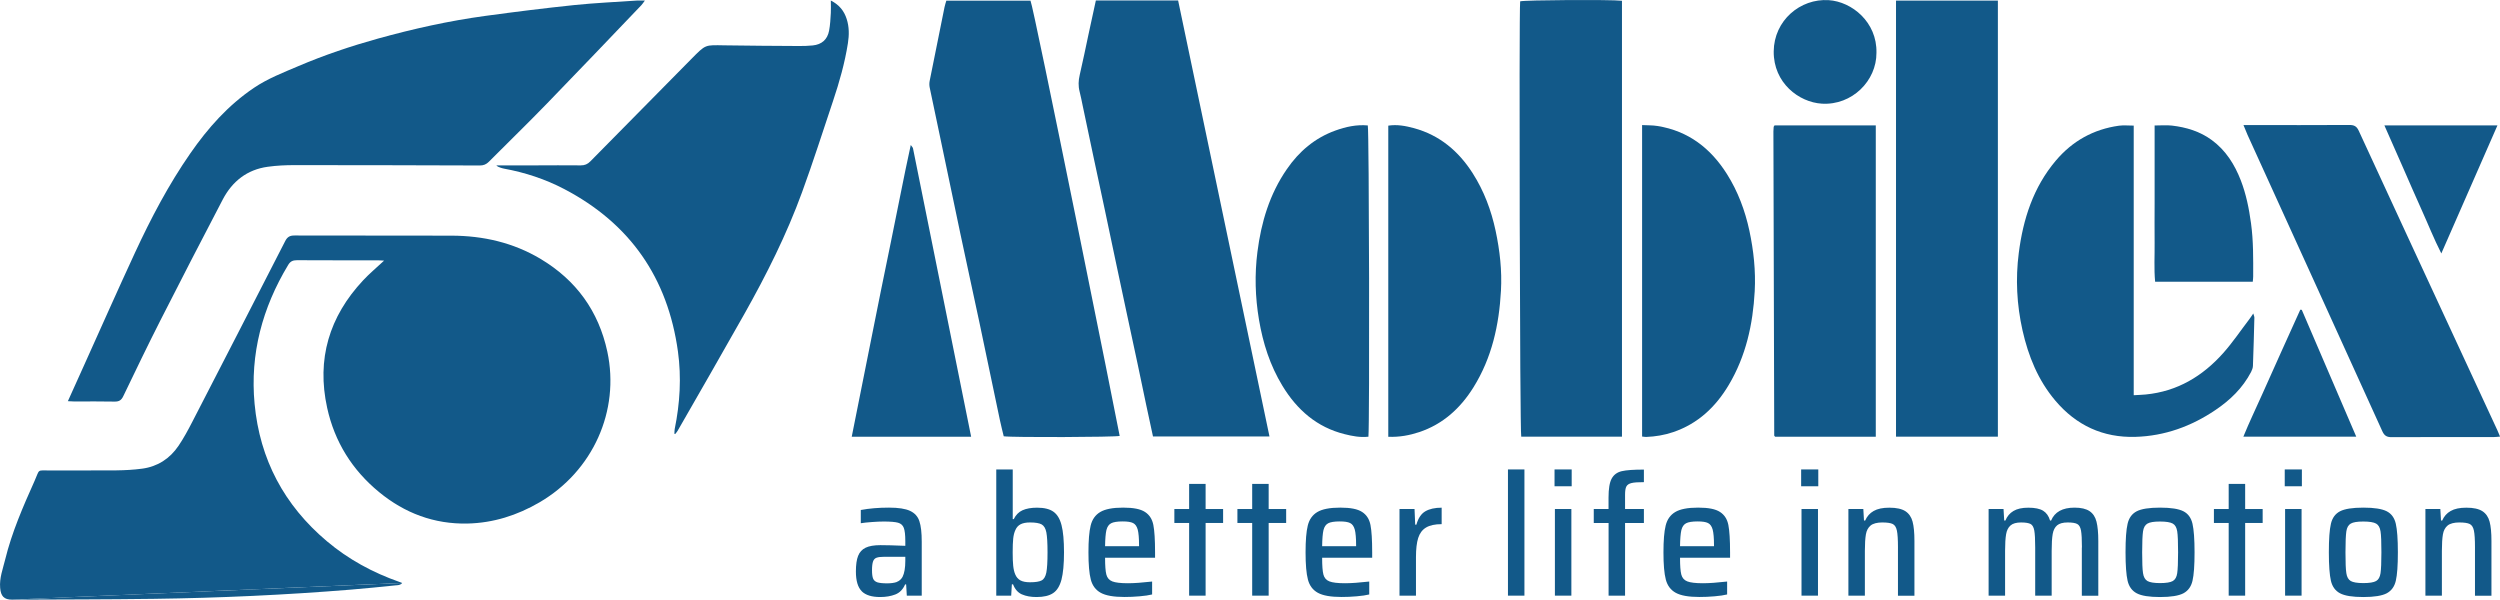 <?xml version="1.0" encoding="UTF-8"?>
<svg id="Layer_2" data-name="Layer 2" xmlns="http://www.w3.org/2000/svg" viewBox="0 0 485.69 116.5">
  <defs>
    <style>
      .cls-1 {
        fill: #125989;
      }
    </style>
  </defs>
  <g id="Layer_1-2" data-name="Layer 1">
    <path class="cls-1" d="M2.36,116.5c-1.58,0-2.2-.68-2.33-2.28-.17-1.93,.53-3.69,.97-5.5,1.3-5.32,3.49-10.32,5.72-15.3,1.06-2.37,.38-2.01,3.04-2.02,4.29-.02,8.58,.02,12.87-.02,1.66-.02,3.33-.11,4.98-.33,3.01-.4,5.39-1.95,7.08-4.45,1-1.48,1.85-3.06,2.67-4.65,6.03-11.69,12.05-23.39,18.04-35.1,.42-.83,.92-1.11,1.84-1.1,10.16,.03,20.33,0,30.49,.03,6.15,.02,12,1.35,17.31,4.53,6.89,4.12,11.25,10.12,12.95,18.01,2.46,11.47-2.78,23.21-13.19,29.28-4.33,2.52-8.97,4-13.98,4.11-6.47,.14-12.19-2.02-17.16-6.1-5.23-4.29-8.65-9.77-10.1-16.38-2.08-9.46,.4-17.72,6.98-24.76,1.21-1.3,2.59-2.45,4.08-3.84-.55-.03-.86-.06-1.18-.06-5.25,0-10.5,.01-15.75-.02-.8,0-1.29,.22-1.71,.93-5.01,8.31-7.43,17.28-6.52,26.97,1.01,10.78,5.75,19.7,14.05,26.7,4.19,3.53,8.92,6.09,14.08,7.9,.15,.05,.3,.11,.54,.2"/>
    <path class="cls-1" d="M78.13,113.26c-.37,.46-.84,.42-1.26,.46-2.9,.29-5.8,.6-8.7,.83-12.75,1.04-25.52,1.62-38.31,1.79-9.16,.12-18.33,.12-27.49,.16"/>
    <path class="cls-1" d="M13.19,77.93c1.06-2.35,2.04-4.51,3.01-6.67,3.34-7.4,6.62-14.82,10.03-22.18,3.1-6.69,6.53-13.22,10.75-19.29,3.42-4.93,7.36-9.36,12.38-12.74,2.68-1.8,5.68-2.96,8.62-4.21,5.02-2.14,10.19-3.88,15.44-5.34,6.86-1.9,13.81-3.45,20.87-4.41,5.73-.78,11.48-1.5,17.23-2.1,4.06-.42,8.14-.6,12.21-.88,.44-.03,.89,0,1.55,0-.29,.39-.45,.66-.66,.88-6.11,6.38-12.19,12.78-18.34,19.11-3.71,3.83-7.54,7.54-11.3,11.32-.51,.51-1.02,.73-1.75,.73-12-.04-23.99-.07-35.99-.07-1.74,0-3.5,.08-5.22,.32-4.02,.55-6.89,2.83-8.74,6.35-4.07,7.78-8.1,15.59-12.08,23.42-2.49,4.9-4.87,9.85-7.25,14.8-.38,.8-.84,1.07-1.71,1.05-2.58-.06-5.16-.02-7.75-.02-.36,0-.73-.03-1.31-.06Z"/>
    <path class="cls-1" d="M131.02,84.26c.02-.31,0-.62,.06-.92,1.02-4.98,1.32-10.01,.63-15.04-1.97-14.3-9.3-24.89-22.13-31.59-3.67-1.92-7.59-3.2-11.67-3.95-.24-.04-.48-.12-.72-.2-.27-.09-.53-.19-.77-.43,2.51,0,5.03,0,7.54,0,2.96,0,5.92-.04,8.87,0,.78,0,1.32-.23,1.86-.78,6.51-6.62,13.04-13.23,19.57-19.84,2.91-2.94,2.64-2.76,6.52-2.7,4.83,.08,9.66,.1,14.49,.13,.87,0,1.75-.02,2.62-.11,1.75-.18,2.85-1.13,3.18-2.85,.22-1.14,.27-2.31,.34-3.47,.05-.74,0-1.48,0-2.41,1.66,.85,2.58,2.03,3.08,3.59,.5,1.54,.49,3.12,.24,4.7-.6,3.84-1.66,7.56-2.89,11.23-1.98,5.92-3.88,11.87-6.02,17.73-3,8.23-6.93,16.05-11.22,23.67-4.27,7.58-8.62,15.12-12.95,22.67-.13,.23-.32,.43-.48,.64-.06-.02-.12-.05-.18-.07Z"/>
    <path class="cls-1" d="M217.53,84.69c-.86,.24-20.87,.32-22.53,.07-.24-1-.51-2.04-.73-3.08-1.35-6.39-2.67-12.78-4.02-19.16-1.22-5.73-2.48-11.46-3.69-17.19-1.34-6.34-2.66-12.69-3.99-19.04-.65-3.09-1.32-6.18-1.95-9.27-.09-.43-.09-.91,0-1.34,.95-4.77,1.91-9.54,2.88-14.3,.08-.4,.22-.79,.35-1.25h16.35c.54,.82,17.02,82.7,17.33,84.58Z"/>
    <path class="cls-1" d="M212.91,.09h15.97c5.91,28.21,11.82,56.41,17.75,84.71h-22.63c-.44-2.06-.88-4.05-1.3-6.04-.57-2.68-1.12-5.37-1.69-8.06-.72-3.37-1.45-6.75-2.17-10.12-.73-3.41-1.46-6.83-2.18-10.24-.69-3.25-1.37-6.51-2.06-9.76-.73-3.41-1.47-6.83-2.19-10.24-.69-3.25-1.37-6.51-2.06-9.76-.2-.94-.37-1.88-.61-2.8-.28-1.08-.23-2.12,.02-3.2,.62-2.67,1.17-5.36,1.74-8.04,.45-2.11,.91-4.21,1.4-6.45Z"/>
    <path class="cls-1" d="M368.35,.12h19.79V84.83h-19.79V.12Z"/>
    <path class="cls-1" d="M315.12,84.84h-19.58c-.27-.94-.45-82.36-.21-84.58,.86-.26,17.54-.37,19.78-.11V84.84Z"/>
    <path class="cls-1" d="M435.84,24.3h1.38c6.41,0,12.82,.02,19.24-.02,.92,0,1.39,.27,1.79,1.13,6.23,13.52,12.49,27.02,18.75,40.53,2.73,5.89,5.46,11.77,8.18,17.65,.17,.36,.31,.74,.52,1.23-.51,.04-.87,.09-1.23,.09-6.62,0-13.24-.01-19.86,.02-.92,0-1.39-.29-1.78-1.15-8.71-19.2-17.45-38.38-26.18-57.56-.25-.56-.47-1.13-.8-1.93Z"/>
    <path class="cls-1" d="M414.53,24.4v52.38c.87-.05,1.61-.07,2.33-.14,6.13-.6,11.04-3.54,15.05-8.04,1.82-2.04,3.36-4.34,5.03-6.52,.25-.32,.47-.67,.82-1.18,.11,.41,.22,.62,.21,.82-.08,3.12-.16,6.25-.28,9.37-.01,.39-.18,.81-.36,1.17-1.62,3.11-4.06,5.47-6.93,7.4-4.69,3.17-9.85,5.04-15.53,5.21-6.31,.19-11.52-2.24-15.58-7.05-3.35-3.97-5.24-8.64-6.37-13.66-1.11-4.97-1.37-9.98-.72-15.02,.84-6.59,2.82-12.75,7.19-17.93,3.22-3.81,7.32-6.1,12.27-6.79,.89-.12,1.81-.02,2.85-.02Z"/>
    <path class="cls-1" d="M364.42,84.85h-19.55c-.05-.06-.08-.09-.11-.12-.02-.03-.07-.07-.07-.1-.06-19.7-.11-39.4-.16-59.1,0-.29,.02-.58,.05-.87,0-.07,.08-.14,.17-.3h19.67v60.49Z"/>
    <path class="cls-1" d="M269.71,84.86V24.41c1.76-.27,3.39,.06,5,.49,4.99,1.36,8.67,4.48,11.4,8.76,2.19,3.43,3.6,7.19,4.45,11.17,.82,3.85,1.26,7.73,1.04,11.65-.36,6.64-1.76,13.01-5.33,18.75-2.54,4.08-5.92,7.17-10.55,8.72-1.9,.63-3.85,.99-5.99,.91Z"/>
    <path class="cls-1" d="M265.85,84.84c-1.62,.18-3.13-.12-4.61-.49-5.4-1.34-9.26-4.73-12.09-9.39-2.41-3.96-3.79-8.29-4.56-12.85-.74-4.39-.86-8.78-.3-13.18,.73-5.76,2.37-11.22,5.71-16.06,2.37-3.45,5.43-6.06,9.41-7.5,2.04-.74,4.14-1.2,6.32-1,.26,.9,.37,58.06,.12,60.47Z"/>
    <path class="cls-1" d="M319.02,84.81V24.3c1.05,.06,2.04,.02,3,.18,5.99,.96,10.34,4.34,13.5,9.36,2.12,3.37,3.5,7.06,4.34,10.96,.83,3.89,1.25,7.81,1.04,11.77-.35,6.43-1.7,12.6-5.04,18.21-2.55,4.28-5.99,7.54-10.8,9.17-1.7,.58-3.46,.87-5.26,.94-.24,0-.48-.05-.77-.08Z"/>
    <path class="cls-1" d="M188.67,84.85h-23.2c1.27-6.36,2.52-12.62,3.77-18.88,1.26-6.28,2.5-12.56,3.81-18.82,1.3-6.24,2.47-12.51,3.89-18.98,.26,.37,.4,.49,.43,.63,3.76,18.61,7.51,37.23,11.3,56.05Z"/>
    <path class="cls-1" d="M437.64,54.73h-18.95c-.24-2.54-.07-5.06-.1-7.57-.03-2.54,0-5.08,0-7.62,0-2.5,0-5,0-7.5,0-2.53,0-5.06,0-7.66,1.23,0,2.31-.1,3.37,.02,2.8,.33,5.44,1.12,7.76,2.83,2.71,2,4.41,4.72,5.61,7.8,1.04,2.69,1.6,5.49,1.99,8.35,.47,3.44,.43,6.89,.42,10.35,0,.29-.04,.57-.08,1.01Z"/>
    <path class="cls-1" d="M364.55,10.25c.03,5.46-4.75,10.24-10.6,9.89-4.48-.27-9.41-4.04-9.36-10.14,.05-6.01,5.14-10.32,10.68-9.97,4.51,.29,9.42,4.27,9.28,10.22Z"/>
    <path class="cls-1" d="M485.2,24.35c-3.65,8.34-7.21,16.46-10.91,24.89-1.48-2.92-2.56-5.68-3.78-8.37-1.24-2.72-2.41-5.47-3.62-8.21-1.2-2.72-2.39-5.43-3.66-8.3h21.96Z"/>
    <path class="cls-1" d="M457.77,84.84h-21.94c1.17-2.87,2.46-5.54,3.67-8.25,1.24-2.77,2.48-5.54,3.72-8.3,1.22-2.71,2.45-5.42,3.67-8.12,.1,0,.19,.01,.29,.02,3.5,8.15,7,16.29,10.59,24.66Z"/>
    <path class="cls-1" d="M222.73,100.59c.04-.06,.09-.12,.13-.18-.05,.05-.1,.11-.15,.16l.02,.02Z"/>
    <path class="cls-1" d="M222.71,100.57s-.07,.09-.11,.14c0-.03,0-.07,.02-.08,.03-.02,.07-.03,.11-.04,0,0-.02-.02-.02-.02Z"/>
    <path class="cls-1" d="M245.4,102.26c.06-.03,.12-.07,.19-.1,.01,.1,.02,.2,.04,.3-.07-.06-.15-.13-.22-.19Z"/>
    <g>
      <path class="cls-1" d="M167.42,114.86c-.76-.75-1.14-2.02-1.14-3.83,0-1.3,.14-2.31,.43-3.04,.29-.73,.77-1.25,1.45-1.58,.68-.33,1.64-.5,2.87-.5,1.12,0,2.74,.04,4.85,.13v-.89c0-1.23-.1-2.1-.3-2.61-.2-.51-.57-.84-1.12-.99-.55-.15-1.47-.23-2.77-.23-.62,0-1.39,.03-2.31,.1-.92,.07-1.64,.14-2.15,.23v-2.57c1.65-.31,3.48-.46,5.48-.46,1.83,0,3.19,.21,4.09,.63,.9,.42,1.51,1.08,1.81,2,.31,.91,.46,2.24,.46,3.98v10.49h-2.9l-.13-2.18h-.2c-.42,.97-1.05,1.62-1.9,1.95-.85,.33-1.83,.5-2.95,.5-1.63,0-2.82-.37-3.58-1.12Zm6.81-1.81c.48-.18,.86-.51,1.12-.99,.35-.7,.53-1.74,.53-3.1v-.79h-4.06c-.68,0-1.19,.06-1.52,.18-.33,.12-.56,.36-.69,.73s-.2,.93-.2,1.7c0,.73,.07,1.27,.21,1.62,.14,.35,.42,.59,.82,.73,.41,.13,1.04,.2,1.9,.2,.77,0,1.4-.09,1.88-.26Z"/>
      <path class="cls-1" d="M198.54,115.48c-.78-.34-1.36-1-1.73-1.96h-.23l-.13,2.21h-2.9v-24.52h3.2v9.64h.2c.4-.81,.96-1.39,1.7-1.72,.74-.33,1.68-.5,2.82-.5,1.39,0,2.45,.26,3.18,.78,.74,.52,1.27,1.39,1.58,2.62,.32,1.23,.48,2.99,.48,5.28s-.17,4.05-.49,5.3c-.33,1.24-.87,2.12-1.63,2.62-.76,.51-1.83,.76-3.22,.76-1.1,0-2.04-.17-2.82-.51Zm3.83-2.72c.45-.24,.75-.75,.91-1.54,.15-.78,.23-2.08,.23-3.91s-.08-3.12-.23-3.89c-.15-.77-.46-1.28-.91-1.54-.45-.25-1.2-.38-2.26-.38-.77,0-1.38,.12-1.83,.35-.45,.23-.79,.6-1.01,1.11-.22,.46-.36,1.02-.43,1.68s-.1,1.55-.1,2.67,.03,1.95,.1,2.61c.07,.66,.2,1.22,.4,1.68,.22,.53,.56,.91,1.01,1.16,.45,.24,1.07,.36,1.86,.36,1.06,0,1.81-.12,2.26-.36Z"/>
      <path class="cls-1" d="M224.39,108.36h-9.7c0,1.54,.08,2.63,.25,3.27s.55,1.08,1.15,1.32c.6,.24,1.62,.36,3.05,.36,1.19,0,2.75-.11,4.69-.33v2.51c-.62,.15-1.43,.28-2.44,.36-1.01,.09-1.99,.13-2.94,.13-2.09,0-3.62-.27-4.6-.81-.98-.54-1.62-1.39-1.93-2.56-.31-1.17-.46-2.93-.46-5.28s.14-4.05,.43-5.23c.29-1.18,.9-2.05,1.85-2.62,.95-.57,2.43-.86,4.46-.86s3.37,.28,4.24,.84c.87,.56,1.41,1.41,1.63,2.54,.22,1.13,.33,2.9,.33,5.3v1.06Zm-8.53-6.7c-.45,.24-.75,.68-.91,1.32-.15,.64-.24,1.68-.26,3.14h6.6v-.17c0-1.41-.09-2.43-.26-3.07-.18-.64-.48-1.06-.91-1.27-.43-.21-1.09-.31-2-.31-1.06,0-1.81,.12-2.26,.36Z"/>
      <path class="cls-1" d="M231.02,115.72v-14.12h-2.87v-2.71h2.87v-4.88h3.2v4.88h3.4v2.71h-3.4v14.12h-3.2Z"/>
      <path class="cls-1" d="M243.27,115.72v-14.12h-2.87v-2.71h2.87v-4.88h3.2v4.88h3.4v2.71h-3.4v14.12h-3.2Z"/>
      <path class="cls-1" d="M266.56,108.36h-9.7c0,1.54,.08,2.63,.25,3.27s.55,1.08,1.16,1.32c.61,.24,1.62,.36,3.05,.36,1.19,0,2.75-.11,4.69-.33v2.51c-.62,.15-1.43,.28-2.44,.36-1.01,.09-1.99,.13-2.94,.13-2.09,0-3.62-.27-4.6-.81-.98-.54-1.62-1.39-1.93-2.56-.31-1.17-.46-2.93-.46-5.28s.14-4.05,.43-5.23c.29-1.18,.9-2.05,1.85-2.62,.95-.57,2.43-.86,4.46-.86s3.37,.28,4.24,.84c.87,.56,1.41,1.41,1.63,2.54,.22,1.13,.33,2.9,.33,5.3v1.06Zm-8.53-6.7c-.45,.24-.75,.68-.91,1.32-.15,.64-.24,1.68-.26,3.14h6.6v-.17c0-1.41-.09-2.43-.26-3.07-.18-.64-.48-1.06-.91-1.27-.43-.21-1.09-.31-2-.31-1.06,0-1.81,.12-2.26,.36Z"/>
      <path class="cls-1" d="M271.91,98.89h2.9l.13,3.04h.23c.35-1.25,.93-2.12,1.73-2.59,.8-.47,1.86-.71,3.18-.71v3.2c-1.3,0-2.31,.22-3.04,.66-.73,.44-1.23,1.12-1.52,2.03-.29,.91-.43,2.16-.43,3.75v7.46h-3.2v-16.83Z"/>
      <path class="cls-1" d="M292.96,115.72v-24.52h3.2v24.52h-3.2Z"/>
      <path class="cls-1" d="M302.01,94.47v-3.27h3.33v3.27h-3.33Zm.07,21.25v-16.83h3.2v16.83h-3.2Z"/>
      <path class="cls-1" d="M312.5,101.6h-2.87v-2.71h2.87v-2.21c0-1.72,.2-2.95,.61-3.7,.41-.75,1.06-1.23,1.95-1.44,.89-.21,2.33-.31,4.31-.31v2.44c-1.1,0-1.9,.05-2.39,.17s-.83,.33-1.01,.66c-.18,.33-.26,.87-.26,1.62v2.77h3.66v2.71h-3.66v14.12h-3.2v-14.12Z"/>
      <path class="cls-1" d="M336.09,108.36h-9.7c0,1.54,.08,2.63,.25,3.27s.55,1.08,1.16,1.32c.61,.24,1.62,.36,3.05,.36,1.19,0,2.75-.11,4.69-.33v2.51c-.62,.15-1.43,.28-2.44,.36-1.01,.09-1.99,.13-2.94,.13-2.09,0-3.62-.27-4.6-.81-.98-.54-1.62-1.39-1.93-2.56-.31-1.17-.46-2.93-.46-5.28s.14-4.05,.43-5.23c.29-1.18,.9-2.05,1.85-2.62,.95-.57,2.43-.86,4.46-.86s3.37,.28,4.24,.84c.87,.56,1.41,1.41,1.63,2.54,.22,1.13,.33,2.9,.33,5.3v1.06Zm-8.53-6.7c-.45,.24-.75,.68-.91,1.32-.15,.64-.24,1.68-.26,3.14h6.6v-.17c0-1.41-.09-2.43-.26-3.07-.18-.64-.48-1.06-.91-1.27-.43-.21-1.09-.31-2-.31-1.06,0-1.81,.12-2.26,.36Z"/>
      <path class="cls-1" d="M349.92,94.47v-3.27h3.33v3.27h-3.33Zm.07,21.25v-16.83h3.2v16.83h-3.2Z"/>
      <path class="cls-1" d="M368.73,106.35c0-1.54-.07-2.63-.21-3.28-.14-.65-.41-1.07-.81-1.27-.4-.2-1.08-.3-2.05-.3s-1.76,.2-2.24,.59c-.48,.4-.79,.97-.92,1.72s-.2,1.82-.2,3.2v8.71h-3.2v-16.83h2.9l.13,2.24h.23c.35-.81,.9-1.44,1.65-1.86,.75-.43,1.76-.64,3.04-.64,1.39,0,2.42,.23,3.12,.68,.69,.45,1.16,1.13,1.4,2.03s.36,2.16,.36,3.76v10.63h-3.2v-9.37Z"/>
      <path class="cls-1" d="M404.47,106.35c0-1.54-.06-2.63-.18-3.28-.12-.65-.36-1.07-.73-1.27s-.98-.3-1.86-.3c-.92,0-1.61,.19-2.05,.56-.44,.37-.73,.94-.86,1.68s-.2,1.84-.2,3.27v8.71h-3.2v-9.37c0-1.56-.06-2.66-.18-3.3-.12-.64-.36-1.06-.71-1.25s-.97-.3-1.85-.3c-.92,0-1.61,.19-2.05,.58-.44,.38-.73,.95-.86,1.7-.13,.75-.2,1.83-.2,3.23v8.71h-3.2v-16.83h2.9l.13,2.24h.23c.33-.81,.85-1.44,1.57-1.86,.71-.43,1.68-.64,2.89-.64,1.28,0,2.23,.2,2.87,.59,.64,.4,1.09,1.03,1.35,1.91h.2c.7-1.67,2.22-2.51,4.55-2.51,1.28,0,2.25,.23,2.92,.68,.67,.45,1.12,1.13,1.35,2.05,.23,.91,.35,2.16,.35,3.75v10.63h-3.2v-9.37Z"/>
      <path class="cls-1" d="M415.11,115.26c-.91-.48-1.5-1.29-1.77-2.43-.26-1.13-.4-2.97-.4-5.53s.13-4.4,.4-5.54c.26-1.14,.85-1.95,1.77-2.43,.91-.47,2.42-.71,4.54-.71s3.62,.24,4.54,.71c.91,.47,1.5,1.28,1.76,2.43,.26,1.14,.4,2.99,.4,5.54s-.13,4.39-.4,5.53c-.26,1.13-.85,1.94-1.76,2.43-.91,.48-2.43,.73-4.54,.73s-3.62-.24-4.54-.73Zm7.01-2.38c.46-.26,.75-.77,.86-1.52,.11-.75,.17-2.1,.17-4.06s-.05-3.34-.17-4.08-.4-1.24-.86-1.5c-.46-.26-1.29-.4-2.48-.4s-1.98,.13-2.44,.4c-.46,.26-.75,.76-.86,1.5-.11,.74-.17,2.1-.17,4.08s.05,3.31,.17,4.06c.11,.75,.4,1.25,.86,1.52,.46,.26,1.28,.4,2.44,.4s2.01-.13,2.48-.4Z"/>
      <path class="cls-1" d="M432.98,115.72v-14.12h-2.87v-2.71h2.87v-4.88h3.2v4.88h3.4v2.71h-3.4v14.12h-3.2Z"/>
      <path class="cls-1" d="M443.87,94.47v-3.27h3.33v3.27h-3.33Zm.07,21.25v-16.83h3.2v16.83h-3.2Z"/>
      <path class="cls-1" d="M454.61,115.26c-.91-.48-1.5-1.29-1.77-2.43-.26-1.13-.4-2.97-.4-5.53s.13-4.4,.4-5.54c.26-1.14,.85-1.95,1.77-2.43,.91-.47,2.42-.71,4.54-.71s3.62,.24,4.54,.71c.91,.47,1.5,1.28,1.76,2.43,.26,1.14,.4,2.99,.4,5.54s-.13,4.39-.4,5.53c-.26,1.13-.85,1.94-1.76,2.43-.91,.48-2.43,.73-4.54,.73s-3.62-.24-4.54-.73Zm7.01-2.38c.46-.26,.75-.77,.86-1.52,.11-.75,.17-2.1,.17-4.06s-.05-3.34-.17-4.08-.4-1.24-.86-1.5c-.46-.26-1.29-.4-2.48-.4s-1.98,.13-2.44,.4c-.46,.26-.75,.76-.86,1.5-.11,.74-.17,2.1-.17,4.08s.05,3.31,.17,4.06c.11,.75,.4,1.25,.86,1.52,.46,.26,1.28,.4,2.44,.4s2.01-.13,2.48-.4Z"/>
      <path class="cls-1" d="M480.83,106.35c0-1.54-.07-2.63-.21-3.28-.14-.65-.41-1.07-.81-1.27-.4-.2-1.08-.3-2.05-.3s-1.76,.2-2.24,.59c-.48,.4-.79,.97-.92,1.72s-.2,1.82-.2,3.2v8.71h-3.2v-16.83h2.9l.13,2.24h.23c.35-.81,.9-1.44,1.65-1.86,.75-.43,1.76-.64,3.04-.64,1.39,0,2.42,.23,3.12,.68,.69,.45,1.16,1.13,1.4,2.03s.36,2.16,.36,3.76v10.63h-3.2v-9.37Z"/>
    </g>
  </g>
</svg>